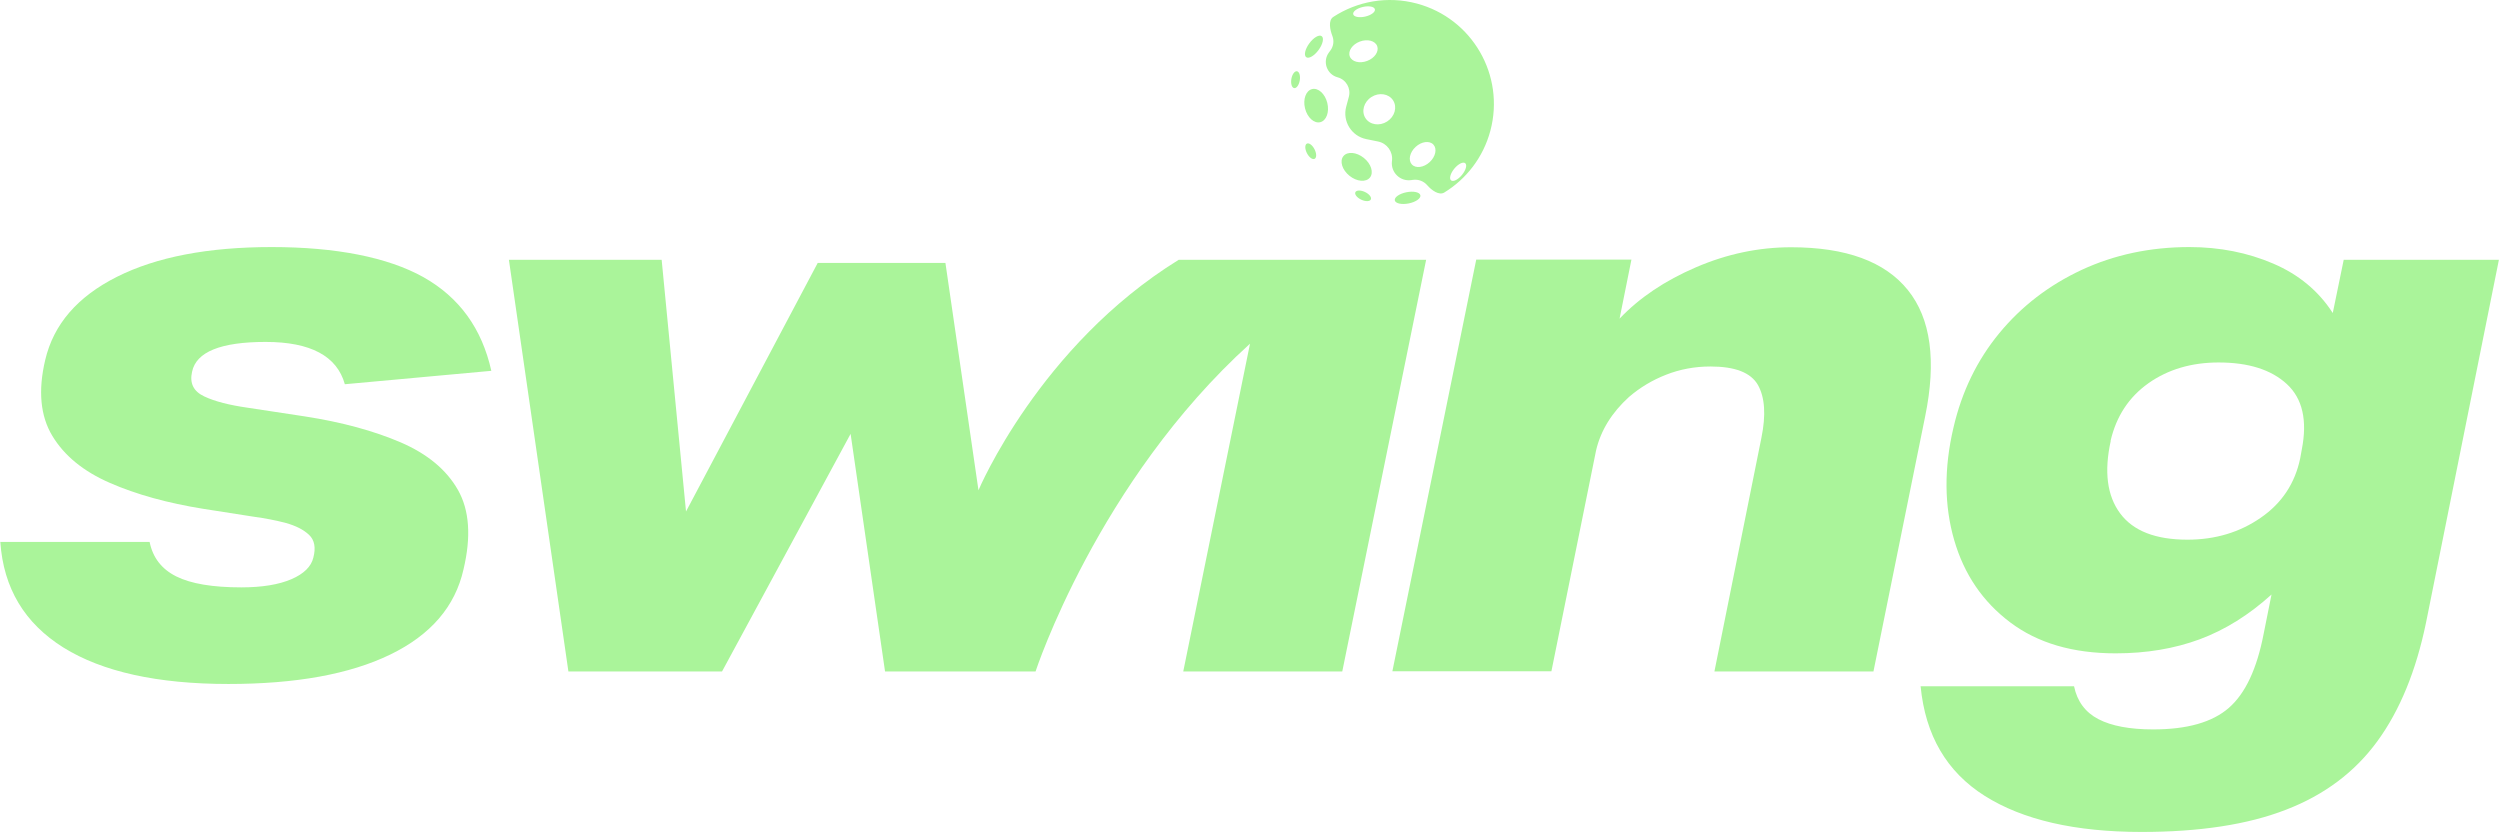 <svg width="1803" height="600" viewBox="0 0 1803 600" fill="none" xmlns="http://www.w3.org/2000/svg">
<g clip-path="url(#clip0_466_3363)">
<path fill-rule="evenodd" clip-rule="evenodd" d="M1578.99 178.182C1600.82 178.182 1621.03 182.2 1639.47 190.109C1657.92 198.018 1672.22 209.942 1682.39 225.76L1690.29 187.347H1802.21L1749.64 449.098C1742.49 483.747 1730.82 512.245 1714.63 534.466C1698.45 556.687 1676.49 573.258 1648.76 583.929C1621.03 594.725 1586.27 600 1544.49 600C1496.68 600 1458.91 591.338 1431.43 574.013C1403.99 556.709 1388.56 530.386 1385.15 494.922H1495.8C1498.06 505.843 1503.96 513.753 1513.37 518.649C1522.78 523.545 1535.95 526.054 1552.89 526.054C1577.36 526.054 1595.56 520.908 1607.48 510.488C1619.4 500.068 1627.68 482.367 1632.57 457.008L1638.22 428.762C1622.03 443.45 1604.72 454.246 1586.52 461.025C1568.2 467.804 1548 471.195 1525.79 471.195C1494.92 471.195 1469.58 463.786 1449.75 448.847C1429.93 433.908 1416.5 414.197 1409.35 389.466C1402.2 364.734 1401.95 337.742 1408.85 308.366C1414.87 282.38 1425.91 259.656 1441.97 240.197C1458.03 220.739 1477.73 205.675 1501.32 194.628C1524.91 183.706 1550.76 178.182 1578.99 178.182ZM1600.07 261.414C1580.5 261.414 1563.56 266.436 1549.5 276.354C1535.33 286.397 1526.29 300.208 1522.15 317.91H1522.28C1517.38 340.129 1519.64 357.579 1529.05 370.258C1538.46 382.937 1554.65 389.215 1577.61 389.215C1597.56 389.215 1615.26 383.943 1630.44 373.398C1645.75 362.852 1655.16 348.54 1658.92 330.463L1660.05 324.186C1664.19 303.095 1660.55 287.403 1649.26 276.983C1637.97 266.563 1621.53 261.414 1600.07 261.414Z" fill="#AAF49A"/>
<path d="M1385.15 494.922H1385.01L1385.13 494.795C1385.14 494.837 1385.14 494.88 1385.15 494.922Z" fill="#AAF49A"/>
<path d="M195.995 178.182C242.044 178.182 279.561 185.463 305.409 199.9C331.257 214.463 347.568 236.934 354.344 267.439L248.695 277.107C243.048 256.769 223.975 246.601 191.602 246.601C159.23 246.601 141.536 253.757 138.525 268.069C136.643 276.354 139.529 282.253 147.308 285.894C154.962 289.535 165.503 292.172 178.678 294.055L219.961 300.332C246.687 304.475 269.648 310.752 288.971 319.038C308.169 327.323 321.973 338.747 330.254 353.309C338.536 367.872 339.916 386.955 334.269 410.682C328.247 437.422 310.679 457.886 281.443 472.072C252.207 486.258 213.309 493.288 164.749 493.288C113.556 493.288 73.907 484.5 45.8 467.051C17.694 449.475 2.51 424.115 0.251 390.972L0 390.848H107.908C110.166 402.146 116.567 410.431 127.106 415.704C137.646 420.976 153.333 423.614 174.037 423.614C189.093 423.613 201.138 421.604 210.171 417.712C219.206 413.82 224.478 408.549 225.983 402.146C227.866 394.99 226.86 389.466 222.845 385.7C218.83 381.934 213.308 379.172 206.157 377.164C199.005 375.281 191.225 373.774 182.944 372.645L146.806 366.994C120.833 362.851 98.248 356.574 79.302 348.288C60.229 340.003 46.425 328.706 37.767 314.395C29.109 300.083 27.355 281.753 32.625 259.532C38.647 233.922 55.837 213.961 84.32 199.649C112.803 185.337 149.946 178.182 195.995 178.182Z" fill="#AAF49A"/>
<path d="M494.753 368.888L589.739 189.619H681.838L705.677 353.57C705.906 353.028 749.732 249.337 850.101 187.356H1028.53L968.043 484.263H853.363L901.51 247.866C791.524 347.472 746.837 484.263 746.837 484.263H638.297L613.454 312.901L520.726 484.263H409.931L367.018 187.356H477.187L494.753 368.888Z" fill="#AAF49A"/>
<path d="M1291.78 178.321C1331.3 178.322 1359.41 188.617 1375.97 209.205C1392.53 229.794 1396.67 260.174 1388.39 300.472L1351.13 484.263H1236.44L1270.32 315.79C1273.71 299.219 1272.83 286.538 1267.81 277.625C1262.67 268.712 1251.37 264.315 1233.55 264.315C1222.26 264.316 1211.6 266.326 1201.68 270.217C1191.65 274.109 1182.74 279.506 1174.83 286.285C1162.41 297.584 1154.5 310.39 1151.12 324.701L1118.87 484.139H1004.18L1064.66 187.236H1176.59L1168.06 229.669V229.793C1182.36 214.728 1200.68 202.426 1223.14 192.759C1245.6 183.093 1268.44 178.321 1291.78 178.321Z" fill="#AAF49A"/>
<path d="M1014.36 138.641C1019.45 137.632 1023.94 138.621 1024.39 140.849C1024.83 143.079 1021.05 145.706 1015.95 146.716C1010.86 147.725 1006.37 146.736 1005.92 144.507C1005.48 142.278 1009.26 139.65 1014.36 138.641Z" fill="#AAF49A"/>
<path d="M977.493 138.634C978.211 137.093 981.292 137.006 984.373 138.444C987.452 139.88 989.367 142.295 988.651 143.837C987.933 145.378 984.852 145.464 981.771 144.027C978.691 142.59 976.775 140.176 977.493 138.634Z" fill="#AAF49A"/>
<path fill-rule="evenodd" clip-rule="evenodd" d="M961.569 12.206C978.77 0.98 1000.49 -3.166 1021.89 2.571C1061.84 13.282 1085.54 54.368 1074.84 94.339C1069.67 113.645 1057.42 129.162 1041.63 138.838C1037.76 141.207 1032.32 137.051 1029.35 133.619C1026.9 130.789 1023.11 129.11 1018.88 129.729L1017.81 129.885C1009.85 131.052 1002.94 124.352 1003.86 116.35L1003.92 115.88C1004.66 109.37 1000.31 103.366 993.892 102.062L985.341 100.326C974.69 98.16 968.067 87.457 970.879 76.952L972.791 69.814C974.431 63.691 970.798 57.396 964.679 55.755C956.832 53.65 953.596 44.277 958.472 37.777L959.409 36.531C961.888 33.226 962.189 29.233 960.886 25.869C959.234 21.601 957.739 14.708 961.569 12.206ZM1056.72 117.704C1055.2 116.448 1051.68 118.203 1048.86 121.622C1046.04 125.041 1044.99 128.83 1046.51 130.085C1048.03 131.339 1051.54 129.588 1054.36 126.17C1057.18 122.751 1058.24 118.96 1056.72 117.704ZM1033.78 104.286C1030.99 101.251 1025.24 101.989 1020.95 105.939C1016.66 109.889 1015.44 115.558 1018.23 118.594C1021.02 121.627 1026.77 120.884 1031.06 116.935C1035.35 112.985 1036.57 107.322 1033.78 104.286ZM1004.71 72.407C1001.59 67.531 994.594 66.437 989.086 69.967C983.579 73.496 981.644 80.31 984.763 85.186C987.885 90.063 994.883 91.156 1000.39 87.627C1005.9 84.098 1007.83 77.284 1004.71 72.407ZM993.225 33.239C991.771 29.381 986.17 27.919 980.713 29.975C975.256 32.032 972.009 36.832 973.462 40.691C974.916 44.549 980.519 46.008 985.977 43.952C991.433 41.894 994.678 37.097 993.225 33.239ZM991.58 6.705C991.142 4.782 987.286 4.019 982.965 4.999C978.644 5.979 975.497 8.334 975.933 10.258C976.371 12.181 980.225 12.944 984.544 11.965C988.865 10.984 992.016 8.629 991.58 6.705Z" fill="#AAF49A"/>
<path d="M968.85 112.625C971.713 109.068 978.319 109.635 983.607 113.893C988.895 118.152 990.861 124.49 988 128.048C985.137 131.607 978.528 131.04 973.239 126.78C967.951 122.521 965.987 116.184 968.85 112.625Z" fill="#AAF49A"/>
<path d="M942.495 103.581C944.008 102.806 946.489 104.631 948.038 107.658C949.587 110.686 949.617 113.77 948.105 114.545C946.592 115.32 944.107 113.492 942.559 110.464C941.01 107.437 940.983 104.356 942.495 103.581Z" fill="#AAF49A"/>
<path d="M946.25 64.253C950.681 63.152 955.6 67.602 957.237 74.194C958.873 80.785 956.607 87.021 952.177 88.123C947.746 89.224 942.826 84.774 941.19 78.182C939.554 71.591 941.819 65.355 946.25 64.253Z" fill="#AAF49A"/>
<path d="M935.38 51.395C937.056 51.676 937.959 54.622 937.397 57.976C936.835 61.331 935.02 63.822 933.344 63.541C931.668 63.259 930.765 60.313 931.327 56.959C931.889 53.605 933.704 51.114 935.38 51.395Z" fill="#AAF49A"/>
<path d="M944.306 31.22C947.388 27.034 951.371 24.734 953.2 26.082C955.028 27.43 954.011 31.915 950.928 36.102C947.847 40.288 943.867 42.59 942.038 41.244C940.209 39.896 941.223 35.407 944.306 31.22Z" fill="#AAF49A"/>
</g>
<defs>
<clipPath id="clip0_466_3363">
<rect width="1802.21" height="600" fill="white"/>
</clipPath>
</defs>
</svg>
